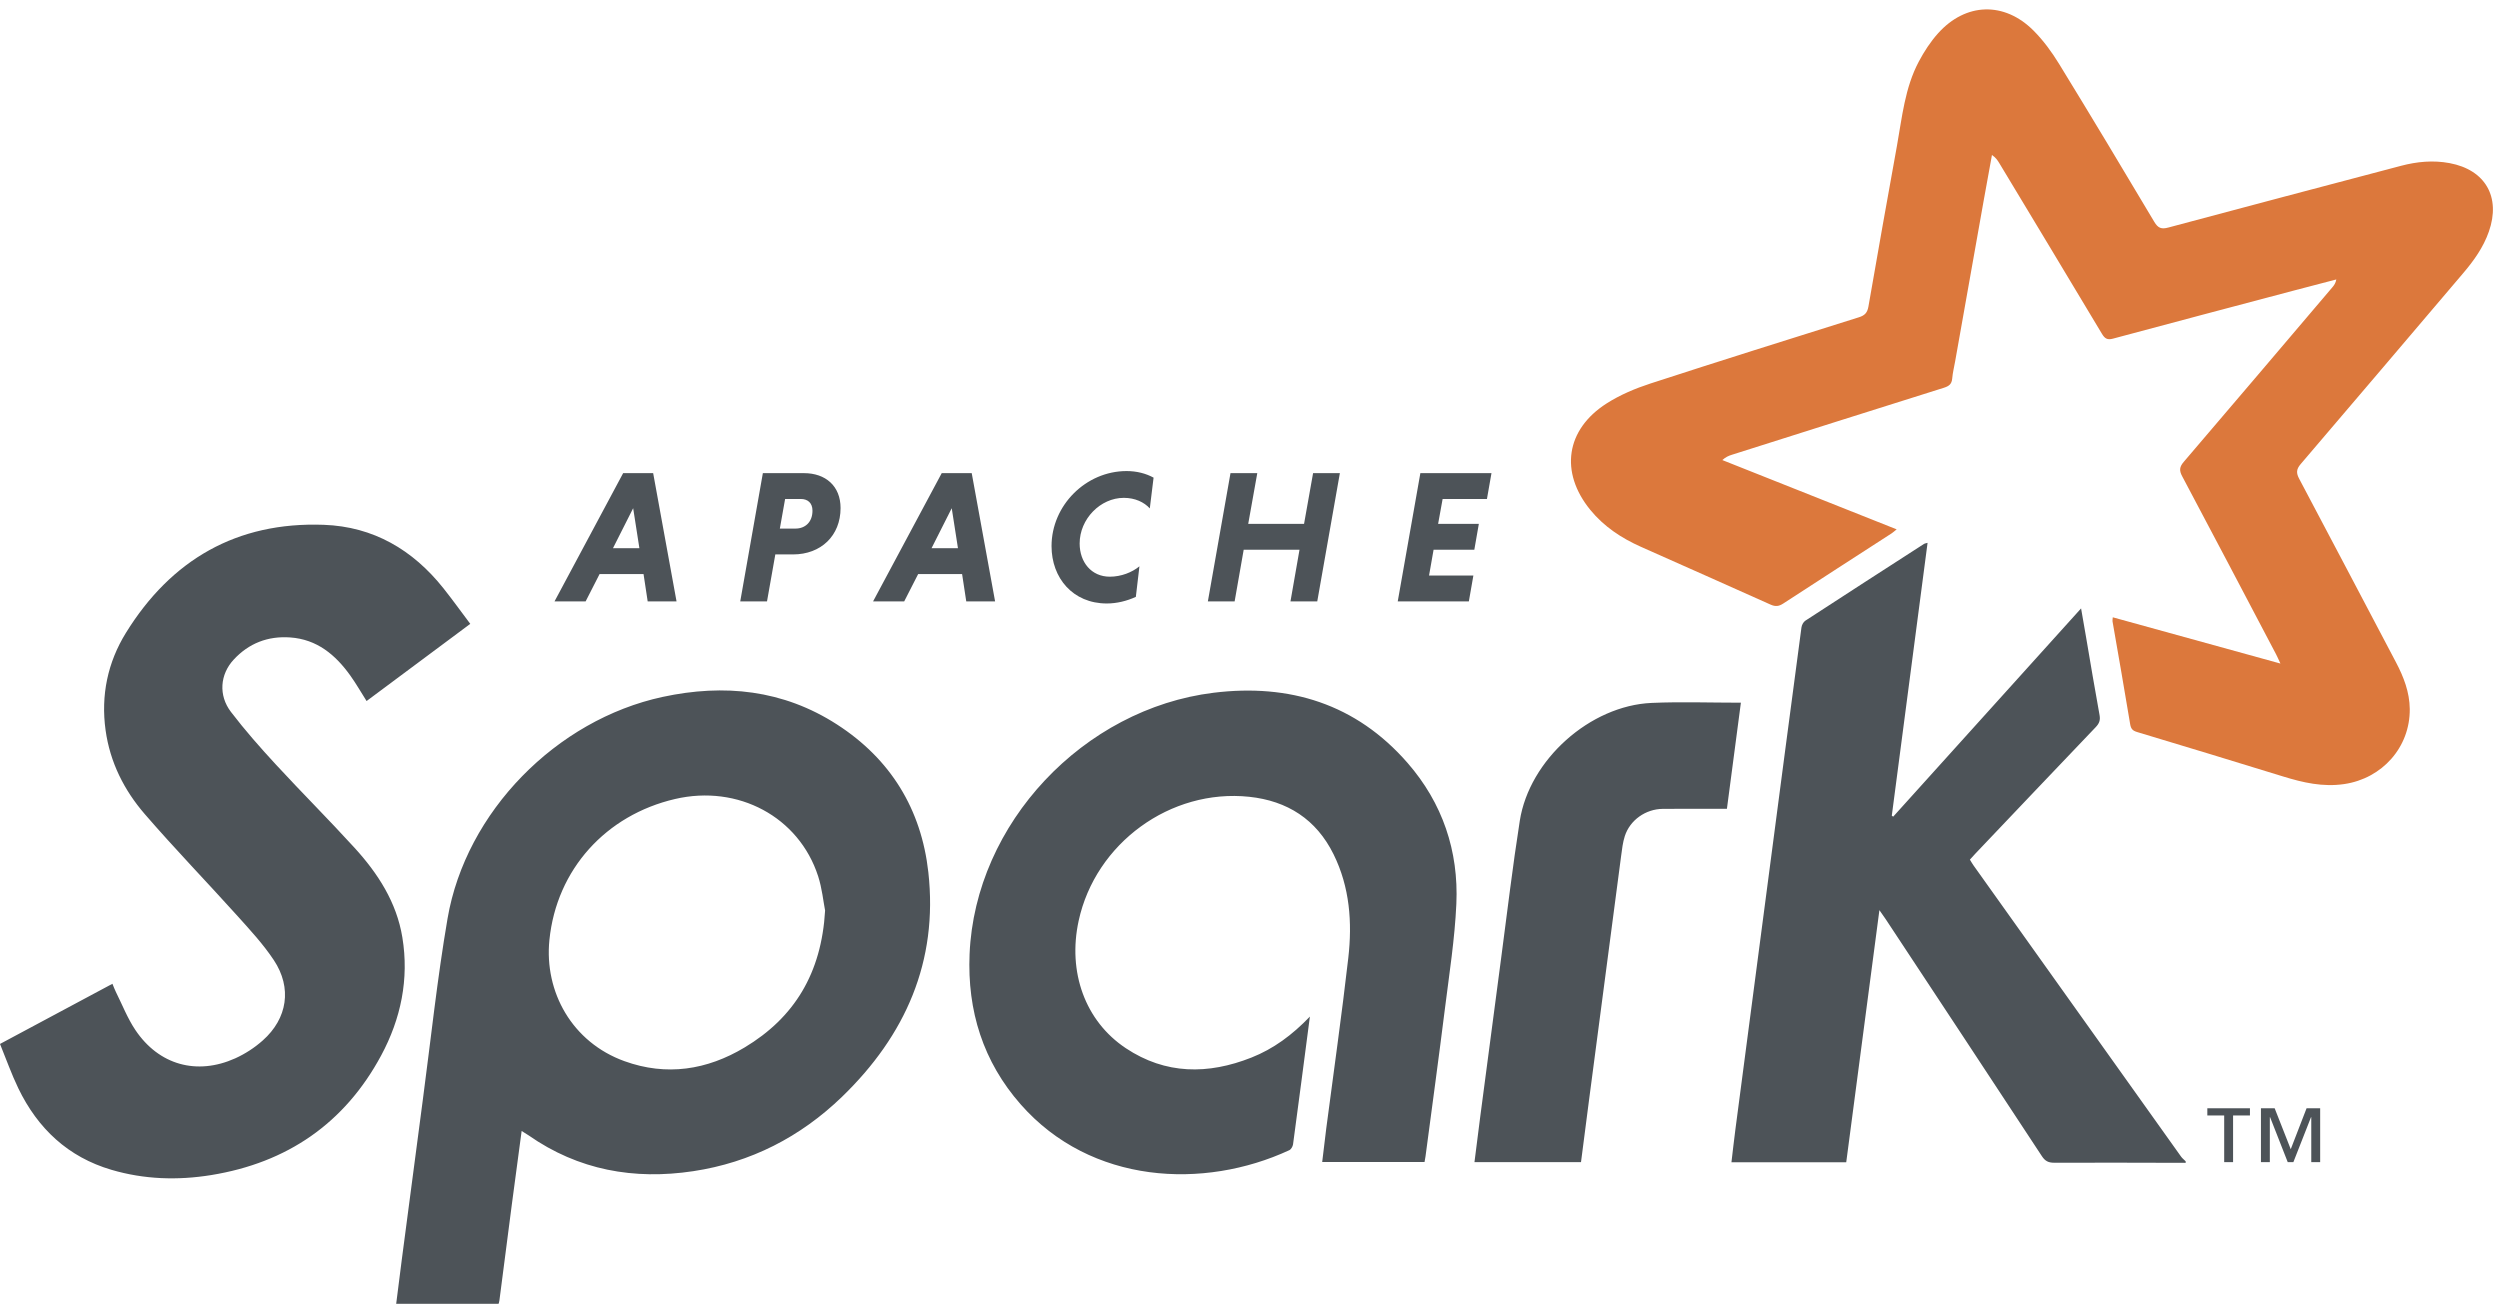 <svg clip-rule="evenodd" fill-rule="evenodd" stroke-linejoin="round" stroke-miterlimit="2" viewBox="0 0 1045 545" xmlns="http://www.w3.org/2000/svg"><g fill-rule="nonzero" transform="scale(4.167)"><path d="m228.754 66.562c-.215-.461-.313-.694-.43-.917-3.134-5.956-6.26-11.917-9.42-17.859-.319-.597-.28-.952.157-1.462 4.982-5.821 9.94-11.666 14.904-17.506.174-.204.33-.423.396-.787-1.451.379-2.902.754-4.351 1.138-6.022 1.595-12.045 3.186-18.061 4.803-.56.151-.815-.013-1.094-.478-3.419-5.711-6.857-11.41-10.292-17.112-.177-.296-.369-.584-.747-.833-.275 1.521-.556 3.042-.828 4.564-.956 5.374-1.91 10.749-2.863 16.124-.104.58-.248 1.157-.297 1.742-.048.555-.332.76-.834.918-7.097 2.227-14.185 4.477-21.275 6.724-.311.098-.615.225-.949.529l17.488 6.95c-.213.17-.354.301-.51.404-3.627 2.346-7.258 4.683-10.875 7.041-.433.281-.776.322-1.264.103-4.33-1.951-8.677-3.864-13.014-5.801-1.948-.87-3.699-2.025-5.064-3.693-3.084-3.774-2.474-8.066 1.635-10.687 1.344-.858 2.871-1.502 4.394-1.998 6.95-2.264 13.926-4.447 20.899-6.639.584-.182.855-.444.965-1.077.933-5.378 1.887-10.753 2.861-16.124.518-2.872.794-5.819 2.192-8.451.537-1.011 1.18-2.003 1.945-2.851 2.767-3.071 6.631-3.191 9.558-.264.988.987 1.837 2.152 2.571 3.348 3.224 5.257 6.396 10.548 9.551 15.847.374.627.71.753 1.4.568 7.775-2.085 15.559-4.137 23.343-6.192 1.604-.424 3.228-.58 4.877-.272 3.587.671 5.155 3.403 3.941 6.868-.552 1.579-1.505 2.912-2.577 4.172-5.431 6.386-10.854 12.781-16.302 19.151-.446.521-.456.898-.147 1.479 3.251 6.128 6.472 12.27 9.708 18.406.773 1.469 1.364 2.993 1.382 4.68.039 3.836-2.767 6.975-6.579 7.534-2.135.313-4.119-.143-6.12-.761-4.876-1.505-9.758-2.99-14.645-4.458-.453-.136-.625-.313-.705-.801-.563-3.439-1.176-6.87-1.768-10.304-.017-.095.01-.196.026-.406l16.819 4.64" fill="#dc783c"/><g fill="#4d5358"><path d="m174.632 70.488-1.402 10.646c-2.171 0-4.3-.012-6.427.005-1.725.013-3.299 1.126-3.817 2.737-.203.629-.277 1.303-.365 1.964-1.08 8.174-2.151 16.348-3.224 24.523-.27 2.061-.534 4.123-.804 6.216h-10.687c.199-1.572.387-3.093.586-4.612.694-5.297 1.393-10.594 2.095-15.889.608-4.583 1.149-9.176 1.866-13.742.959-6.122 7.05-11.557 13.227-11.825 2.947-.129 5.904-.022 8.952-.022m-43.234 31.485c-.578 4.42-1.124 8.621-1.691 12.819-.03.212-.196.502-.377.586-8.582 3.975-19.884 3.42-26.932-4.584-3.787-4.301-5.376-9.404-5.138-15.083.549-13.144 11.447-24.618 24.479-26.221 7.615-.937 14.292 1.119 19.451 7.034 3.513 4.029 5.139 8.841 4.899 14.151-.158 3.508-.708 7-1.145 10.492-.618 4.944-1.294 9.883-1.948 14.824-.023.176-.058.35-.098.573h-10.267c.137-1.135.262-2.247.406-3.356.744-5.707 1.561-11.406 2.213-17.122.406-3.561.15-7.096-1.479-10.393-1.732-3.506-4.637-5.359-8.456-5.766-7.906-.836-15.428 4.659-17.114 12.438-1.115 5.136.642 10.058 4.731 12.781 3.987 2.652 8.256 2.66 12.601.94 2.203-.871 4.079-2.251 5.865-4.113zm-84.225-39.394-10.401 7.742c-.554-.873-1.049-1.742-1.628-2.552-1.49-2.082-3.341-3.638-6.032-3.827-2.238-.157-4.152.581-5.676 2.231-1.363 1.476-1.541 3.575-.268 5.241 1.402 1.836 2.937 3.576 4.503 5.274 2.597 2.815 5.312 5.524 7.893 8.355 2.348 2.575 4.22 5.464 4.797 8.986.688 4.186-.148 8.172-2.128 11.851-3.664 6.809-9.434 10.758-17.052 11.994-3.364.545-6.719.438-10.002-.529-4.356-1.282-7.388-4.138-9.339-8.17-.689-1.425-1.215-2.929-1.84-4.456l11.278-6.036c.13.314.223.574.345.819.641 1.283 1.166 2.646 1.96 3.826 2.354 3.501 6.157 4.567 10.016 2.835 1.004-.457 1.933-1.06 2.758-1.793 2.487-2.207 2.953-5.278 1.113-8.055-1.058-1.596-2.381-3.026-3.668-4.456-3.077-3.417-6.279-6.725-9.285-10.203-2.072-2.399-3.48-5.195-3.926-8.406-.486-3.506.215-6.815 2.04-9.768 4.537-7.337 11.129-11.155 19.848-10.838 4.971.18 8.929 2.504 12.002 6.366.908 1.143 1.761 2.331 2.692 3.57m5.154 50.867c-.341 2.56-.668 4.972-.986 7.387-.423 3.208-.839 6.417-1.246 9.628-.047.375-.161.539-.563.537-3.163-.013-6.325-.01-9.488-.014-.072 0-.144-.04-.316-.087.191-1.515.378-3.036.577-4.553.697-5.322 1.393-10.645 2.102-15.967.809-6.084 1.451-12.198 2.488-18.244 1.836-10.705 10.918-19.93 21.575-22.227 6.179-1.332 12.092-.716 17.486 2.761 5.379 3.466 8.464 8.498 9.168 14.827.994 8.948-2.299 16.375-8.656 22.522-4.171 4.033-9.165 6.597-14.926 7.465-5.935.894-11.514-.096-16.52-3.595-.184-.128-.379-.239-.695-.439m30.44-22.113c-.176-.898-.302-2.216-.7-3.447-1.928-5.949-8.033-9.212-14.352-7.74-6.931 1.612-11.885 7.062-12.602 14.135-.53 5.232 2.288 10.271 7.526 12.163 4.22 1.526 8.283.887 12.055-1.375 5.001-3 7.713-7.454 8.073-13.736zm136.482 25.31c-4.397-.008-8.794-.029-13.191-.011-.579.002-.909-.167-1.233-.66-5.206-7.93-10.434-15.843-15.659-23.759-.167-.252-.344-.495-.639-.919-1.126 8.551-2.225 16.91-3.327 25.29h-11.514c.134-1.122.253-2.206.395-3.286 1.124-8.585 2.253-17.17 3.381-25.754 1.077-8.202 2.151-16.404 3.246-24.606.032-.244.194-.553.394-.682 3.962-2.584 7.937-5.145 11.914-7.708.057-.038.138-.042.343-.1l-3.589 27.371.14.097 18.848-20.89c.184 1.063.344 1.974.5 2.884.447 2.607.875 5.217 1.353 7.819.098.524-.042.85-.391 1.215-4.034 4.222-8.052 8.457-12.074 12.688-.175.185-.343.376-.542.596.126.205.237.402.367.585 6.935 9.737 13.874 19.471 20.816 29.204.125.176.307.315.462.471v.156"/><path d="m140.21 60.328 2.269-12.865h7.134l-.455 2.591h-4.446l-.452 2.498h4.085l-.453 2.592h-4.087l-.455 2.591h4.447l-.454 2.593h-7.132m-9.855-5.184h-5.599l-.909 5.184h-2.685l2.27-12.865h2.687l-.909 5.089h5.601l.906-5.089h2.687l-2.268 12.865h-2.687zm-16.417 4.73c-.908.415-1.91.663-2.913.663-3.404 0-5.544-2.556-5.544-5.753 0-4.087 3.444-7.53 7.531-7.53 1.021 0 1.949.245 2.705.661l-.379 3.086c-.567-.625-1.475-1.06-2.61-1.06-2.346 0-4.427 2.119-4.427 4.578 0 1.873 1.173 3.331 3.028 3.331 1.135 0 2.231-.435 2.969-1.041l-.36 3.064m-17.429-2.288h-4.407l-1.401 2.743h-3.122l6.886-12.865h3.009l2.345 12.865h-2.893zm-3.065-2.592h2.65l-.625-4.012zm-16.921-7.53h4.126c2.157 0 3.669 1.286 3.669 3.499 0 2.781-1.967 4.654-4.768 4.654h-1.777l-.834 4.712h-2.685zm3.803 2.591h-1.571l-.528 2.97h1.569c.948 0 1.704-.624 1.704-1.797 0-.776-.474-1.173-1.174-1.173zm-15.772 7.531h-4.409l-1.4 2.743h-3.121l6.885-12.865h3.01l2.345 12.865h-2.895zm-3.066-2.592h2.65l-.625-4.012zm162.516 56.906v4.68h-.892v-4.68h-1.691v-.724h4.275v.723h-1.692m7.843 4.681v-4.511h-.026l-1.77 4.511h-.565l-1.77-4.511h-.026v4.511h-.892v-5.403h1.377l1.613 4.104 1.587-4.104h1.364v5.403z"/></g></g></svg>